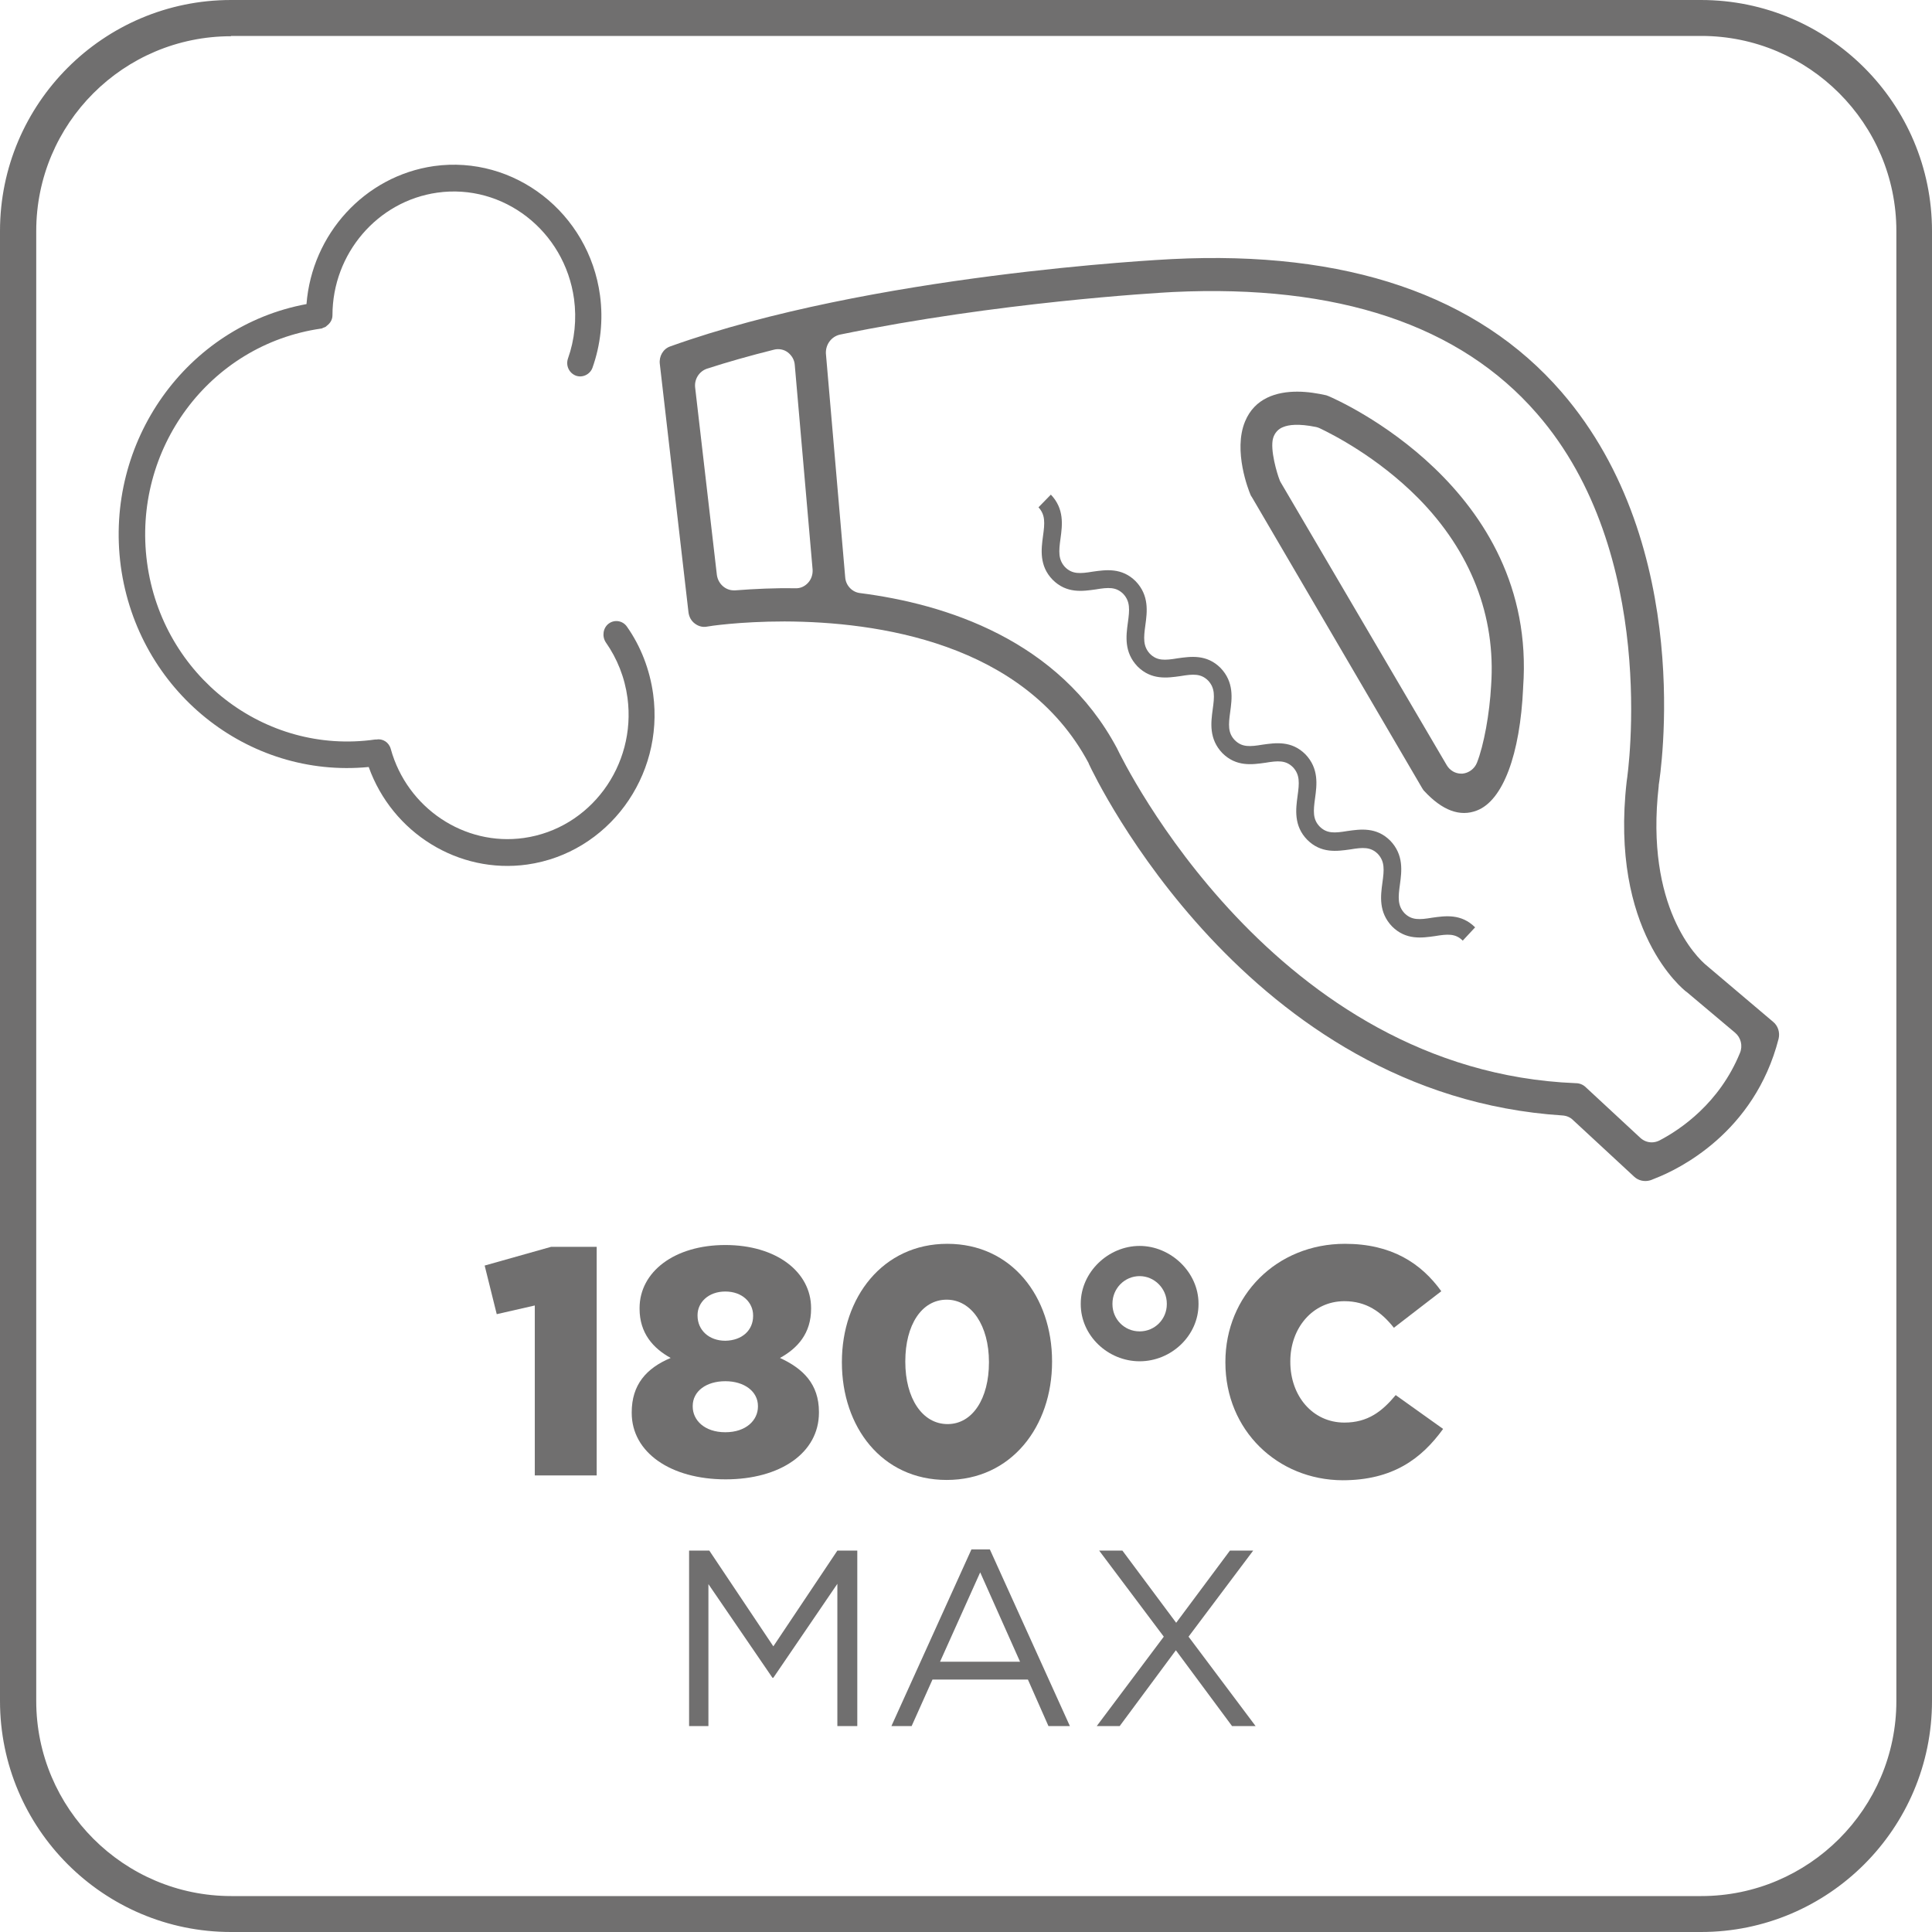 <?xml version="1.0" encoding="utf-8"?>
<!-- Generator: Adobe Illustrator 28.1.0, SVG Export Plug-In . SVG Version: 6.00 Build 0)  -->
<svg version="1.1" id="Livello_1" xmlns="http://www.w3.org/2000/svg" xmlns:xlink="http://www.w3.org/1999/xlink" x="0px" y="0px"
	 viewBox="0 0 639.8 639.8" style="enable-background:new 0 0 639.8 639.8;" xml:space="preserve">
<style type="text/css">
	.st0{fill:#706F6F;}
</style>
<g>
	<g>
		<path class="st0" d="M563.3,638.8H76.5C34.9,638.8,1,604.9,1,563.3V76.5C1,34.9,34.9,1,76.5,1h486.8c41.6,0,75.5,33.9,75.5,75.5
			v486.8C638.8,604.9,604.9,638.8,563.3,638.8z M76.5,11C40.4,11,11,40.4,11,76.5v486.8c0,36.2,29.4,65.6,65.6,65.6h486.8
			c36.2,0,65.6-29.4,65.6-65.6V76.5c0-36.2-29.4-65.6-65.6-65.6H76.5z"/>
		<path class="st0" d="M563.3,639.8H76.5C34.3,639.8,0,605.5,0,563.3V76.5C0,34.3,34.3,0,76.5,0h486.8c42.2,0,76.5,34.3,76.5,76.5
			v486.8C639.8,605.5,605.5,639.8,563.3,639.8z M76.5,2C35.4,2,2,35.4,2,76.5v486.8c0,41.1,33.4,74.5,74.5,74.5h486.8
			c41.1,0,74.5-33.4,74.5-74.5V76.5c0-41.1-33.4-74.5-74.5-74.5H76.5z M563.3,629.9H76.5C39.8,629.9,10,600,10,563.3V76.5
			C10,39.8,39.8,10,76.5,10h486.8c36.7,0,66.6,29.9,66.6,66.6v486.8C629.9,600,600,629.9,563.3,629.9z M76.5,12
			C40.9,12,12,40.9,12,76.5v486.8c0,35.6,29,64.6,64.6,64.6h486.8c35.6,0,64.6-29,64.6-64.6V76.5c0-35.6-29-64.6-64.6-64.6H76.5z"/>
	</g>
	<g>
		<g>
			<path class="st0" d="M101.5,100.7c-39.6,7.3-67,45.5-61.5,86.8c5.6,41.3,42,70.4,82.1,66.5c7.8,21.8,29.7,35.5,52.5,32.3
				c26.7-3.8,45.4-29.1,41.7-56.4c-1.1-8.1-4.1-15.9-8.7-22.4c-1.4-2-4.1-2.4-6-1c-1.9,1.4-2.3,4.2-1,6.2c3.8,5.4,6.3,11.7,7.2,18.4
				c3,22.5-12.4,43.3-34.3,46.4c-19.7,2.8-38.7-9.9-44.1-29.5c-0.6-2.2-2.7-3.5-4.8-3.1c-0.1,0-0.2,0-0.4,0
				c-36.6,5.2-70.5-21.1-75.5-58.6c-5-37.5,20.6-72.2,57.7-77.5c0.2,0,0.4-0.1,0.5-0.2c0.3-0.1,0.5-0.2,0.8-0.3
				c0.2-0.1,0.3-0.2,0.5-0.4c1.1-0.8,1.9-2,1.9-3.5c0-20.4,14.9-37.8,34.7-40.6c21.9-3.1,42.2,12.7,45.3,35.2
				c0.9,6.7,0.2,13.5-2,19.7c-0.8,2.3,0.3,4.8,2.6,5.7c2.2,0.8,4.7-0.4,5.5-2.6c2.7-7.6,3.6-15.8,2.5-24
				c-3.7-27.3-28.4-46.5-55-42.8C120.7,58.3,103.3,77.6,101.5,100.7"/>
		</g>
		<g>
			<path class="st0" d="M360.5,252.7c0,0.1,0.1,0.2,0.1,0.3c2.1,4.5,52.3,109.7,156.9,116.4c1.3,0.1,2.5,0.6,3.4,1.5l20.3,18.8
				c1.4,1.3,3.4,1.7,5.2,1.2c0,0,0.7-0.2,1.8-0.7c7.5-2.9,32.8-15,40.8-46.2c0.5-2.1-0.2-4.3-1.8-5.6L565,319.6l0,0
				c-2.9-2.4-20.3-19.1-15.7-59.3c0-0.1,0-0.2,0-0.3c0.5-3.2,12.3-78.8-32.2-130.2c-27.8-32.1-71.2-46.9-129-44
				c-4,0.2-99.7,5.1-166.1,28.9c-2.4,0.8-3.8,3.3-3.5,5.8l9.5,82.3c0.2,1.5,0.9,2.8,2.1,3.7c1.2,0.9,2.6,1.3,4.1,1
				c0.3-0.1,10.7-1.7,25.6-1.7C290.1,205.9,339.1,212.6,360.5,252.7z M278.2,110.8c52-10.7,104.5-13.8,110.3-14.1
				c54.5-2.6,95,10.9,120.5,40.3c40.3,46.3,30.2,118.6,29.7,121.7c-5.7,49.7,18.8,69,19.7,69.7c0.2,0.1,0.3,0.2,0.4,0.3l15.8,13.3
				c1.9,1.6,2.6,4.3,1.6,6.7c-6.8,16.6-19.6,25.3-26.7,29c-0.8,0.4-1.7,0.6-2.5,0.6c-1.4,0-2.7-0.5-3.8-1.5l-18-16.7
				c-0.9-0.9-2.1-1.4-3.4-1.4c-99.8-4-149.8-106.5-151.9-110.9c-19.2-36-56.9-47.8-85.1-51.4c-2.6-0.3-4.7-2.5-4.9-5.2l-6.4-74.2
				C273.4,114,275.4,111.4,278.2,110.8z M243.5,195.5c-0.2,0-0.3,0-0.5,0c-2.8,0-5.2-2.2-5.6-5.1l-7.2-62.1
				c-0.3-2.7,1.3-5.3,3.9-6.2c6.8-2.2,14.2-4.3,22.2-6.3c1.6-0.4,3.3-0.1,4.6,0.9c1.3,1,2.2,2.5,2.3,4.2l5.9,67.7
				c0.1,1.6-0.4,3.2-1.5,4.4c-1.1,1.2-2.6,1.9-4.2,1.8C256.7,194.7,250,195,243.5,195.5z"/>
			<path class="st0" d="M470.9,260.9c0.2,0.3,0.4,0.7,0.7,1c6,6.5,11.9,8.7,17.5,6.5c8.6-3.3,14.3-18.5,15.3-40.6c0-0.1,0-0.1,0-0.2
				c4.8-66.2-61.6-95.2-64.4-96.4c-0.3-0.1-0.6-0.2-0.8-0.3c-2.7-0.6-6.1-1.2-9.6-1.2c-6.8,0-14.1,2.1-17.3,9.9
				c-4,9.7,1.2,22.8,1.8,24.2c0.1,0.2,0.2,0.5,0.4,0.7L470.9,260.9z M421.6,145.1c0.5-1.7,1.7-3.1,3.4-3.7c1.7-0.7,4.9-1.2,10.8,0
				c0.4,0.1,0.8,0.2,1.2,0.4c4.2,2,19.1,9.5,32.6,23.1c17.5,17.7,25.8,39.2,24.2,62.1c-0.5,9.3-2.4,19.8-4.7,25.6
				c-0.8,2-2.7,3.4-4.8,3.6c-0.1,0-0.3,0-0.4,0c-2,0-3.8-1.1-4.8-2.8l-55-93.7c-0.2-0.3-0.3-0.6-0.4-0.9
				C423,157.1,420.5,148.9,421.6,145.1z"/>
		</g>
		<g>
			<path class="st0" d="M484.4,311.5c-2.4-2.4-5-2.2-9.2-1.5c-4.3,0.6-9.6,1.4-14.2-3.2c-4.5-4.7-3.8-10.1-3.2-14.5
				c0.6-4.3,0.8-7-1.5-9.5c-2.4-2.4-5-2.2-9.2-1.5c-4.3,0.6-9.6,1.4-14.2-3.2c-4.5-4.6-3.8-10.1-3.2-14.5c0.6-4.3,0.8-7-1.5-9.5
				c-2.4-2.4-5-2.2-9.2-1.5c-4.3,0.6-9.6,1.4-14.2-3.2c-4.5-4.7-3.8-10.1-3.2-14.5c0.6-4.3,0.8-7-1.5-9.5c-2.4-2.4-5-2.2-9.2-1.5
				c-4.3,0.6-9.6,1.4-14.2-3.2c-4.5-4.7-3.8-10.1-3.2-14.5c0.6-4.3,0.8-7-1.5-9.5c-2.4-2.4-5-2.2-9.2-1.5c-4.3,0.6-9.6,1.4-14.2-3.2
				c-4.5-4.6-3.8-10.1-3.2-14.5c0.6-4.3,0.8-7-1.5-9.5l4.1-4.2c4.5,4.7,3.8,10.1,3.2,14.5c-0.6,4.3-0.8,7,1.5,9.5
				c2.4,2.4,5,2.2,9.2,1.5c4.3-0.6,9.6-1.4,14.2,3.2c4.5,4.7,3.8,10.1,3.2,14.5c-0.6,4.3-0.8,7,1.5,9.5c2.4,2.4,5,2.2,9.2,1.5
				c4.3-0.6,9.6-1.4,14.2,3.2c4.5,4.7,3.8,10.1,3.2,14.5c-0.6,4.3-0.8,7,1.5,9.4c2.4,2.4,5,2.2,9.2,1.5c4.3-0.6,9.6-1.4,14.2,3.2
				c4.5,4.7,3.8,10.1,3.2,14.5c-0.6,4.3-0.8,7,1.5,9.4c2.4,2.4,5,2.2,9.2,1.5c4.3-0.6,9.6-1.4,14.2,3.2c4.5,4.7,3.8,10.1,3.2,14.5
				c-0.6,4.3-0.8,7,1.5,9.5c2.4,2.4,5,2.2,9.2,1.5c4.3-0.6,9.6-1.4,14.2,3.2L484.4,311.5z"/>
		</g>
	</g>
	<g>
		<g>
			<path class="st0" d="M177.2,432.3l-12.7,2.9l-4-16.1l22-6.2h15.1v75.7h-20.5V432.3z"/>
		</g>
		<g>
			<path class="st0" d="M209.2,467.9v-0.2c0-9.1,4.8-14.6,12.9-18c-5.8-3.2-10.3-8.2-10.3-16.3v-0.2c0-12,11.5-20.9,28.4-20.9
				s28.4,8.9,28.4,20.9v0.2c0,8.2-4.5,13.1-10.3,16.3c7.6,3.5,12.9,8.6,12.9,17.9v0.2c0,13.4-12.9,22.1-30.9,22.1
				C222.1,489.9,209.2,481,209.2,467.9z M251,465.8v-0.2c0-4.8-4.5-8.2-10.8-8.2c-6.3,0-10.8,3.3-10.8,8.2v0.2
				c0,4.5,3.9,8.5,10.8,8.5C247.1,474.3,251,470.3,251,465.8z M249.4,435.8v-0.2c0-4.2-3.5-7.9-9.2-7.9c-5.7,0-9.2,3.7-9.2,7.8v0.2
				c0,4.7,3.7,8.3,9.2,8.3C245.8,443.9,249.4,440.5,249.4,435.8z"/>
		</g>
		<g>
			<path class="st0" d="M278.8,451.2V451c0-21.3,13.5-39.1,34.9-39.1c21.4,0,34.7,17.6,34.7,38.9v0.2c0,21.3-13.4,39.1-34.9,39.1
				C292,490.1,278.8,472.5,278.8,451.2z M327.5,451.2V451c0-11.9-5.7-20.6-14-20.6c-8.3,0-13.7,8.4-13.7,20.4v0.2
				c0,12,5.6,20.6,14,20.6C322.1,471.6,327.5,463.1,327.5,451.2z"/>
		</g>
		<g>
			<path class="st0" d="M357.9,431.9v-0.2c0-10.4,9.1-19.1,19.5-19.1c10.3,0,19.5,8.7,19.5,19.1v0.2c0,10.4-9,18.9-19.5,18.9
				C366.9,450.8,357.9,442.3,357.9,431.9z M386.4,431.9v-0.2c0-5-4.1-9.1-9-9.1c-5,0-9,4.1-9,9.1v0.2c0,4.9,3.9,9,9,9
				S386.4,436.8,386.4,431.9z"/>
		</g>
		<g>
			<path class="st0" d="M405.8,451.2V451c0-21.9,16.9-39.1,39.6-39.1c15.4,0,25.2,6.4,31.9,15.7l-15.7,12.1
				c-4.3-5.4-9.2-8.8-16.4-8.8c-10.5,0-17.9,8.9-17.9,19.9v0.2c0,11.3,7.4,20.1,17.9,20.1c7.8,0,12.5-3.7,17-9.1l15.7,11.2
				c-7.1,9.8-16.6,17-33.3,17C423.1,490.1,405.8,473.7,405.8,451.2z"/>
		</g>
		<g>
			<path class="st0" d="M228.3,513.5h6.6l21.2,31.7l21.2-31.7h6.6v58.1h-6.6v-47.1l-21.2,31.1h-0.3l-21.2-31v47h-6.4V513.5z"/>
		</g>
		<g>
			<path class="st0" d="M321.7,513.1h6.1l26.5,58.5h-7.1l-6.8-15.4h-31.6l-6.9,15.4h-6.7L321.7,513.1z M337.8,550.3l-13.2-29.6
				l-13.3,29.6H337.8z"/>
		</g>
		<g>
			<path class="st0" d="M415,513.5L393.6,542l22.2,29.6h-7.8l-18.6-25.1l-18.6,25.1h-7.6l22.2-29.6l-21.4-28.5h7.7l17.8,23.9
				l17.8-23.9H415z"/>
		</g>
	</g>
</g>
</svg>
